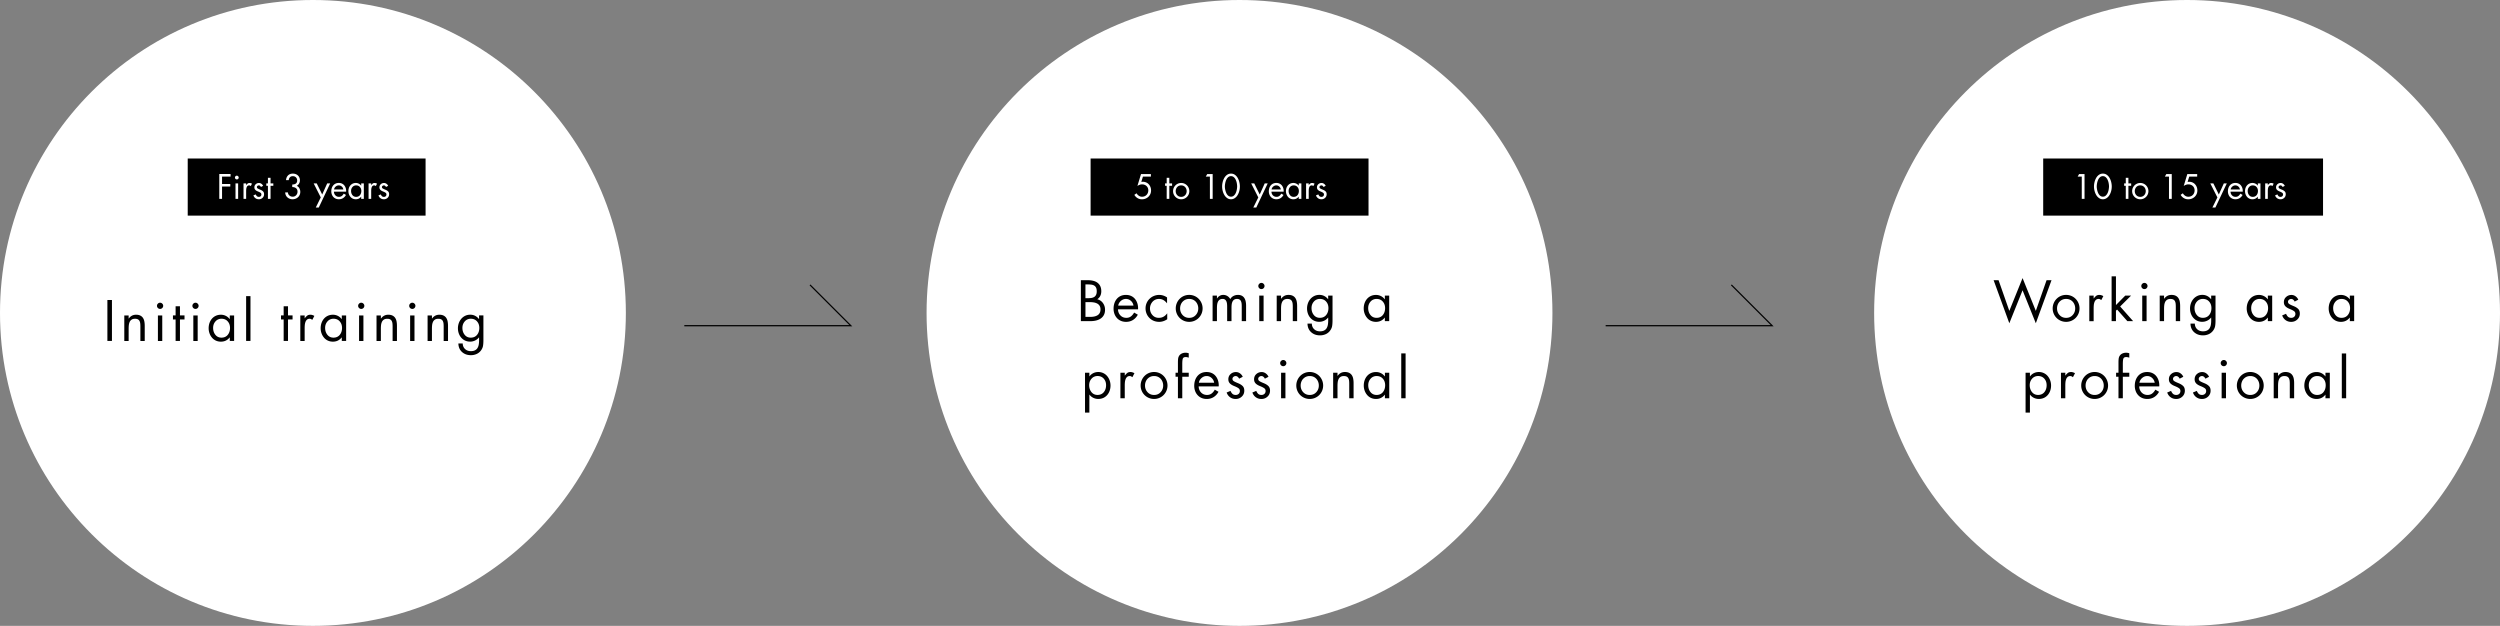 <svg xmlns="http://www.w3.org/2000/svg" viewBox="0 0 1426.6 357.15"><rect x="0" y="0" width="1426.6" height="357.15" fill="#808080" stroke="none"/><circle cx="178.57" cy="178.57" r="178.57" fill="#fff"/><path d="M107.12 90.45h135.73v32.59H107.12z"/><circle cx="707.31" cy="178.57" r="178.57" fill="#fff"/><circle cx="1248.03" cy="178.57" r="178.57" fill="#fff"/><path d="M390.5 185.86h95.01l-23.29-23.29m454.03 23.29h95.01l-23.29-23.29" fill="none" stroke="#000" stroke-width=".69"/><path d="M126.71 100.78v4.21h4.71v1.46h-4.71v7.02h-1.58V99.31h6.44v1.46h-4.86zm9.18-.21a1.051 1.051 0 010 1.51c-.21.21-.46.31-.75.31s-.54-.1-.75-.31-.32-.46-.32-.76.11-.54.32-.75.46-.32.75-.32.54.11.75.32zm0 12.9h-1.5v-8.83h1.5v8.83zm4.57-7.86h.04c.31-.41.6-.72.87-.91.27-.19.63-.29 1.08-.29.41 0 .86.14 1.35.41l-.71 1.37s-.08-.05-.11-.08c-.15-.11-.28-.19-.39-.24a.935.935 0 00-.39-.08c-.39 0-.7.11-.94.32-.24.21-.41.49-.53.83-.11.34-.19.68-.22 1.01-.03.34-.05.71-.05 1.11v4.41h-1.5v-8.83h1.5v.96zm8.43 1.08c-.11-.25-.28-.46-.49-.64s-.45-.26-.71-.26-.53.09-.75.28a.86.86 0 00-.34.69c0 .31.13.56.4.75.27.19.7.4 1.29.64l.36.15c.63.26 1.12.58 1.49.96.37.38.55.9.55 1.58 0 .83-.29 1.51-.87 2.06-.58.54-1.29.82-2.11.82-.74 0-1.38-.2-1.93-.6-.55-.4-.95-.94-1.18-1.63l1.33-.56c.21.48.45.83.71 1.06.26.23.63.35 1.09.35.41 0 .75-.12 1.02-.38s.4-.58.4-.98-.14-.71-.42-.93-.72-.45-1.31-.7c-.38-.15-.68-.28-.9-.4a3.86 3.86 0 01-.66-.45c-.21-.18-.38-.4-.51-.66s-.19-.57-.19-.93c0-.73.26-1.32.77-1.79s1.13-.7 1.86-.7c.5 0 .97.15 1.4.46.43.31.75.7.95 1.17l-1.26.66zm5.5 6.78h-1.5v-7.44h-.92v-1.39h.92v-3.17h1.5v3.17h1.58v1.39h-1.58v7.44zm12.38-8.17c.41-.01.78-.06 1.11-.14s.62-.21.87-.38c.26-.17.46-.4.6-.69.14-.29.22-.65.22-1.08 0-.75-.23-1.35-.69-1.8-.46-.45-1.05-.68-1.79-.68-.69 0-1.23.21-1.63.62-.4.41-.63.96-.69 1.65h-1.56c.11-1.15.51-2.06 1.19-2.73.68-.67 1.59-1 2.73-1 .56 0 1.09.09 1.58.27s.92.44 1.29.79.65.75.85 1.23c.2.48.3 1 .3 1.58 0 .64-.16 1.24-.49 1.81-.33.57-.77 1-1.33 1.29.66.3 1.17.76 1.51 1.39.34.63.52 1.32.52 2.08 0 .6-.11 1.16-.34 1.68-.23.52-.54.97-.95 1.34s-.88.67-1.41.87c-.53.21-1.1.31-1.7.31-.56 0-1.1-.09-1.61-.28-.51-.19-.95-.45-1.34-.8-.39-.34-.69-.76-.91-1.25-.22-.49-.33-1.02-.35-1.6h1.54c.04.71.32 1.3.85 1.77.53.46 1.15.69 1.88.69.79 0 1.45-.28 1.97-.83s.79-1.22.79-2.01c0-.85-.27-1.51-.81-1.96-.54-.46-1.27-.69-2.2-.69v-1.46zm12.22-.65h1.75l3.12 6.33 2.85-6.33h1.71l-6.52 13.78h-1.71l2.85-5.78-4.06-8zm11.57 4.73c.01.83.29 1.52.83 2.09.54.57 1.23.85 2.07.85.6 0 1.12-.16 1.56-.48.44-.32.81-.77 1.13-1.34l1.28.73c-.43.79-.99 1.4-1.68 1.83s-1.49.65-2.39.65c-.65 0-1.24-.12-1.77-.35a3.93 3.93 0 01-1.37-.97c-.38-.41-.67-.9-.87-1.46s-.3-1.15-.3-1.77.09-1.27.28-1.85c.19-.58.47-1.09.84-1.53.37-.44.82-.78 1.35-1.02s1.14-.37 1.81-.37 1.26.12 1.78.36.97.57 1.32 1c.36.43.63.93.82 1.48.19.56.28 1.15.28 1.77 0 .04 0 .09-.02.17v.19h-6.93zm5.35-1.28c-.1-.65-.39-1.2-.88-1.64s-1.06-.67-1.71-.67-1.24.23-1.76.68-.83 1-.93 1.63h5.28zm11.7 5.37h-1.5v-1.22h-.04c-.76.98-1.78 1.46-3.04 1.46-.63 0-1.2-.12-1.73-.37s-.97-.58-1.34-1.02c-.37-.44-.65-.94-.85-1.49s-.3-1.14-.3-1.76.1-1.24.29-1.8c.19-.56.48-1.06.85-1.49.37-.43.82-.77 1.34-1.01s1.11-.37 1.77-.37c.6 0 1.16.13 1.69.39s.97.63 1.33 1.11h.04v-1.26h1.5v8.83zm-5.57-7.43c-.36.17-.66.4-.91.7-.53.61-.79 1.35-.79 2.22 0 .93.26 1.72.78 2.38.52.66 1.22.99 2.11.99s1.65-.32 2.17-.97c.52-.64.78-1.44.78-2.38s-.27-1.67-.81-2.28c-.54-.61-1.26-.91-2.16-.91-.43 0-.82.08-1.17.25zm9.78-.43h.04c.31-.41.6-.72.87-.91.27-.19.63-.29 1.08-.29.41 0 .86.14 1.35.41l-.71 1.37s-.08-.05-.11-.08c-.15-.11-.28-.19-.39-.24a.935.935 0 00-.39-.08c-.39 0-.7.11-.94.32-.24.21-.41.49-.53.83-.11.34-.19.68-.22 1.01-.03.34-.05.71-.05 1.11v4.41h-1.5v-8.83h1.5v.96zm8.43 1.08c-.11-.25-.28-.46-.49-.64s-.45-.26-.71-.26-.53.09-.75.28a.86.86 0 00-.34.69c0 .31.13.56.4.75.27.19.7.4 1.29.64l.36.15c.63.26 1.12.58 1.49.96.37.38.55.9.55 1.58 0 .83-.29 1.51-.87 2.06-.58.54-1.29.82-2.11.82-.74 0-1.38-.2-1.93-.6-.55-.4-.95-.94-1.18-1.63l1.33-.56c.21.48.45.83.71 1.06.26.23.63.35 1.09.35.41 0 .75-.12 1.02-.38s.4-.58.4-.98-.14-.71-.42-.93-.72-.45-1.31-.7c-.38-.15-.68-.28-.9-.4a3.86 3.86 0 01-.66-.45c-.21-.18-.38-.4-.51-.66s-.19-.57-.19-.93c0-.73.26-1.32.77-1.79s1.13-.7 1.86-.7c.5 0 .97.15 1.4.46.43.31.75.7.95 1.17l-1.26.66z" fill="#fff"/><path d="M622.34 90.45h158.59v32.59H622.34z"/><path d="M652.2 100.78l-.92 3.02.84-.08c.69 0 1.32.13 1.91.38.58.25 1.08.6 1.5 1.06s.74.99.97 1.59c.23.6.34 1.24.34 1.92 0 .73-.13 1.4-.39 2.01-.26.61-.64 1.15-1.12 1.61s-1.04.81-1.67 1.06c-.63.25-1.31.38-2.02.38-.93 0-1.76-.22-2.51-.67-.75-.44-1.36-1.07-1.83-1.87l1.26-.9c.34.59.78 1.06 1.33 1.43s1.15.54 1.8.54c.51 0 .99-.09 1.43-.27.44-.18.82-.44 1.14-.77.32-.33.57-.72.74-1.16s.26-.92.26-1.42-.09-.95-.26-1.37c-.18-.43-.43-.79-.75-1.1-.33-.31-.7-.54-1.14-.71-.43-.17-.89-.25-1.38-.25s-.92.08-1.36.23c-.44.16-.89.38-1.32.67l2.05-6.78h5.63v1.46h-4.53zm15.06 12.69h-1.5v-7.44h-.92v-1.39h.92v-3.17h1.5v3.17h1.58v1.39h-1.58v7.44zm4.98-.11c-.56-.24-1.06-.57-1.48-1-.43-.43-.76-.92-1-1.48s-.36-1.16-.36-1.8.12-1.24.36-1.81c.24-.57.57-1.07 1-1.5.43-.43.92-.77 1.48-1 .56-.24 1.16-.36 1.8-.36s1.24.12 1.8.36 1.06.57 1.48 1c.43.43.76.93 1 1.5s.36 1.17.36 1.81-.12 1.24-.36 1.8-.57 1.06-1 1.48c-.43.43-.92.76-1.48 1s-1.16.36-1.8.36-1.24-.12-1.8-.36zm-.47-6.61c-.28.3-.49.65-.64 1.05-.15.4-.23.82-.23 1.26 0 .91.29 1.69.88 2.32s1.34.95 2.25.95 1.67-.32 2.25-.95.88-1.41.88-2.32c0-.44-.08-.86-.23-1.26-.15-.4-.36-.75-.64-1.05-.6-.64-1.36-.96-2.27-.96s-1.67.32-2.27.96zm16.3-5.97l.83-1.46h3.1v14.16h-1.58v-12.7h-2.35zm16.63-1.02c.65.46 1.18 1.07 1.6 1.81.42.75.73 1.54.93 2.39.2.85.3 1.67.3 2.44 0 .89-.11 1.77-.34 2.63-.23.86-.56 1.65-1 2.36-.44.71-.98 1.27-1.62 1.69-.63.42-1.34.63-2.11.63s-1.48-.21-2.11-.63a5.44 5.44 0 01-1.61-1.69c-.44-.71-.77-1.49-1-2.36-.23-.86-.35-1.74-.35-2.63 0-.78.1-1.59.3-2.44.2-.85.51-1.65.93-2.39.42-.74.95-1.35 1.6-1.81.64-.46 1.39-.69 2.24-.69s1.6.23 2.24.69zm-3.85 1.35c-.46.39-.82.89-1.09 1.5-.27.61-.47 1.26-.6 1.94-.13.68-.2 1.32-.2 1.92.01.56.08 1.17.22 1.82.13.65.33 1.28.6 1.88.27.6.63 1.1 1.08 1.48s.98.58 1.6.58 1.15-.19 1.6-.58c.45-.39.81-.88 1.09-1.48s.48-1.23.6-1.88c.12-.65.19-1.26.21-1.82 0-.6-.06-1.24-.19-1.92-.12-.68-.33-1.32-.61-1.94a4.31 4.31 0 00-1.1-1.51c-.45-.39-.98-.58-1.6-.58s-1.15.19-1.61.58zm13.13 3.54h1.75l3.12 6.33 2.85-6.33h1.71l-6.52 13.78h-1.71l2.85-5.78-4.06-8zm11.57 4.73c.01.83.29 1.52.83 2.09.54.57 1.23.85 2.07.85.6 0 1.12-.16 1.56-.48.44-.32.81-.77 1.13-1.34l1.28.73c-.43.79-.99 1.4-1.68 1.83s-1.49.65-2.39.65c-.65 0-1.24-.12-1.77-.35a3.93 3.93 0 01-1.37-.97c-.38-.41-.67-.9-.87-1.46s-.3-1.15-.3-1.77.09-1.27.28-1.85c.19-.58.47-1.09.84-1.53.37-.44.82-.78 1.35-1.02s1.14-.37 1.81-.37 1.26.12 1.78.36.97.57 1.32 1c.36.43.63.93.82 1.48.19.56.28 1.15.28 1.77 0 .04 0 .09-.02.17v.19h-6.93zm5.35-1.28c-.1-.65-.39-1.2-.88-1.64s-1.06-.67-1.71-.67-1.24.23-1.76.68-.83 1-.93 1.63h5.28zm11.71 5.37h-1.5v-1.22h-.04c-.76.98-1.78 1.46-3.04 1.46-.63 0-1.2-.12-1.73-.37s-.97-.58-1.34-1.02c-.37-.44-.65-.94-.85-1.49s-.3-1.14-.3-1.76.1-1.24.29-1.8c.19-.56.48-1.06.85-1.49.37-.43.82-.77 1.34-1.01s1.11-.37 1.77-.37c.6 0 1.16.13 1.69.39s.97.63 1.33 1.11h.04v-1.26h1.5v8.83zm-5.57-7.43c-.36.17-.66.4-.91.7-.53.61-.79 1.35-.79 2.22 0 .93.26 1.72.78 2.38.52.66 1.22.99 2.11.99s1.65-.32 2.17-.97c.52-.64.78-1.44.78-2.38s-.27-1.67-.81-2.28c-.54-.61-1.26-.91-2.16-.91-.43 0-.82.08-1.17.25zm9.77-.43h.04c.31-.41.6-.72.87-.91.27-.19.63-.29 1.08-.29.41 0 .86.14 1.35.41l-.71 1.37s-.08-.05-.11-.08c-.15-.11-.28-.19-.39-.24a.935.935 0 00-.39-.08c-.39 0-.7.11-.94.32-.24.21-.41.49-.53.83-.11.34-.19.68-.22 1.01-.03.34-.05.71-.05 1.11v4.41h-1.5v-8.83h1.5v.96zm8.43 1.08c-.11-.25-.28-.46-.49-.64s-.45-.26-.71-.26-.53.09-.75.28a.86.86 0 00-.34.69c0 .31.13.56.4.75.27.19.7.4 1.29.64l.36.15c.63.26 1.12.58 1.49.96.37.38.55.9.55 1.58 0 .83-.29 1.51-.87 2.06-.58.54-1.29.82-2.11.82-.74 0-1.38-.2-1.93-.6-.55-.4-.95-.94-1.18-1.63l1.33-.56c.21.48.45.83.71 1.06.26.23.63.35 1.09.35.41 0 .75-.12 1.02-.38s.4-.58.4-.98-.14-.71-.42-.93-.72-.45-1.31-.7c-.38-.15-.68-.28-.9-.4a3.86 3.86 0 01-.66-.45c-.21-.18-.38-.4-.51-.66s-.19-.57-.19-.93c0-.73.26-1.32.77-1.79s1.13-.7 1.86-.7c.5 0 .97.15 1.4.46.43.31.75.7.95 1.17l-1.26.66z" fill="#fff"/><path d="M1165.93 90.45h159.69v32.59h-159.69z"/><path d="M1185.59 100.78l.83-1.46h3.1v14.16h-1.58v-12.7h-2.35zm16.63-1.02c.65.46 1.18 1.07 1.6 1.81.42.75.73 1.54.93 2.39.2.85.3 1.67.3 2.44 0 .89-.11 1.77-.34 2.63-.23.86-.56 1.65-1 2.36-.44.71-.98 1.27-1.62 1.69-.63.42-1.34.63-2.11.63s-1.48-.21-2.11-.63a5.44 5.44 0 01-1.61-1.69c-.44-.71-.77-1.49-1-2.36-.23-.86-.35-1.74-.35-2.63 0-.78.1-1.59.3-2.44.2-.85.51-1.65.93-2.39.42-.74.95-1.35 1.6-1.81.64-.46 1.39-.69 2.24-.69s1.6.23 2.24.69zm-3.85 1.35c-.46.39-.82.89-1.09 1.5-.27.61-.47 1.26-.6 1.94-.13.68-.2 1.32-.2 1.92.01.56.08 1.17.22 1.82.13.65.33 1.28.6 1.88.27.6.63 1.1 1.08 1.48s.98.58 1.6.58 1.15-.19 1.6-.58c.45-.39.81-.88 1.09-1.48s.48-1.23.6-1.88c.12-.65.19-1.26.21-1.82 0-.6-.06-1.24-.19-1.92-.12-.68-.33-1.32-.61-1.94a4.31 4.31 0 00-1.1-1.51c-.45-.39-.98-.58-1.6-.58s-1.15.19-1.61.58zm16.18 12.36h-1.5v-7.44h-.92v-1.39h.92v-3.17h1.5v3.17h1.58v1.39h-1.58v7.44zm4.98-.11c-.56-.24-1.06-.57-1.48-1-.43-.43-.76-.92-1-1.48s-.36-1.16-.36-1.8.12-1.24.36-1.81c.24-.57.57-1.07 1-1.5.43-.43.92-.77 1.48-1 .56-.24 1.16-.36 1.8-.36s1.24.12 1.8.36 1.06.57 1.48 1c.43.43.76.93 1 1.5s.36 1.17.36 1.81-.12 1.24-.36 1.8-.57 1.06-1 1.48c-.43.43-.92.76-1.48 1s-1.16.36-1.8.36-1.24-.12-1.8-.36zm-.47-6.61c-.28.3-.49.65-.64 1.05-.15.4-.23.82-.23 1.26 0 .91.29 1.69.88 2.32s1.34.95 2.25.95 1.67-.32 2.25-.95.88-1.41.88-2.32c0-.44-.08-.86-.23-1.26-.15-.4-.36-.75-.64-1.05-.6-.64-1.36-.96-2.27-.96s-1.67.32-2.27.96zm16.3-5.97l.83-1.46h3.1v14.16h-1.58v-12.7h-2.35zm13.9 0l-.92 3.02.84-.08c.69 0 1.32.13 1.91.38.58.25 1.08.6 1.5 1.06s.74.99.97 1.59c.23.6.34 1.24.34 1.92 0 .73-.13 1.4-.39 2.01-.26.61-.64 1.15-1.12 1.61s-1.04.81-1.67 1.06c-.63.25-1.31.38-2.02.38-.93 0-1.76-.22-2.51-.67-.75-.44-1.36-1.07-1.83-1.87l1.26-.9c.34.59.78 1.06 1.33 1.43s1.15.54 1.8.54c.51 0 .99-.09 1.43-.27.44-.18.82-.44 1.14-.77.32-.33.57-.72.74-1.16s.26-.92.26-1.42-.09-.95-.26-1.37c-.18-.43-.43-.79-.75-1.1-.33-.31-.7-.54-1.14-.71-.43-.17-.89-.25-1.38-.25s-.92.08-1.36.23c-.44.16-.89.38-1.32.67l2.05-6.78h5.63v1.46h-4.53zm12.02 3.87h1.75l3.12 6.33 2.85-6.33h1.71l-6.52 13.78h-1.71l2.85-5.78-4.06-8zm11.56 4.73c.01.83.29 1.52.83 2.09.54.57 1.23.85 2.07.85.6 0 1.12-.16 1.56-.48.44-.32.81-.77 1.13-1.34l1.28.73c-.43.79-.99 1.4-1.68 1.83s-1.49.65-2.39.65c-.65 0-1.24-.12-1.77-.35a3.93 3.93 0 01-1.37-.97c-.38-.41-.67-.9-.87-1.46s-.3-1.15-.3-1.77.09-1.27.28-1.85c.19-.58.47-1.09.84-1.53.37-.44.82-.78 1.35-1.02s1.14-.37 1.81-.37 1.26.12 1.78.36.97.57 1.32 1c.36.43.63.93.82 1.48.19.56.28 1.15.28 1.77 0 .04 0 .09-.02.17v.19h-6.93zm5.35-1.28c-.1-.65-.39-1.2-.88-1.64s-1.06-.67-1.71-.67-1.24.23-1.76.68-.83 1-.93 1.63h5.28zm11.71 5.37h-1.5v-1.22h-.04c-.76.98-1.78 1.46-3.04 1.46-.63 0-1.2-.12-1.73-.37s-.97-.58-1.34-1.02c-.37-.44-.65-.94-.85-1.49s-.3-1.14-.3-1.76.1-1.24.29-1.8c.19-.56.48-1.06.85-1.49.37-.43.82-.77 1.34-1.01s1.11-.37 1.77-.37c.6 0 1.16.13 1.69.39s.97.63 1.33 1.11h.04v-1.26h1.5v8.83zm-5.57-7.43c-.36.17-.66.4-.91.7-.53.61-.79 1.35-.79 2.22 0 .93.26 1.72.78 2.38.52.66 1.22.99 2.11.99s1.65-.32 2.17-.97c.52-.64.78-1.44.78-2.38s-.27-1.67-.81-2.28c-.54-.61-1.26-.91-2.16-.91-.43 0-.82.08-1.17.25zm9.77-.43h.04c.31-.41.6-.72.87-.91.27-.19.63-.29 1.08-.29.41 0 .86.14 1.35.41l-.71 1.37s-.08-.05-.11-.08c-.15-.11-.28-.19-.39-.24a.935.935 0 00-.39-.08c-.39 0-.7.11-.94.32-.24.21-.41.49-.53.83-.11.34-.19.68-.22 1.01-.03.34-.05.71-.05 1.11v4.41h-1.5v-8.83h1.5v.96zm8.44 1.08c-.11-.25-.28-.46-.49-.64s-.45-.26-.71-.26-.53.09-.75.28a.86.86 0 00-.34.69c0 .31.13.56.4.75.27.19.7.4 1.29.64l.36.15c.63.26 1.12.58 1.49.96.37.38.55.9.55 1.58 0 .83-.29 1.51-.87 2.06-.58.54-1.29.82-2.11.82-.74 0-1.38-.2-1.93-.6-.55-.4-.95-.94-1.18-1.63l1.33-.56c.21.48.45.83.71 1.06.26.23.63.35 1.09.35.41 0 .75-.12 1.02-.38s.4-.58.4-.98-.14-.71-.42-.93-.72-.45-1.31-.7c-.38-.15-.68-.28-.9-.4a3.86 3.86 0 01-.66-.45c-.21-.18-.38-.4-.51-.66s-.19-.57-.19-.93c0-.73.26-1.32.77-1.79s1.13-.7 1.86-.7c.5 0 .97.15 1.4.46.43.31.75.7.95 1.17l-1.26.66z" fill="#fff"/><path d="M63.88 194.56h-2.6v-23.37h2.6v23.37zm9.55-12.8h.06c1.05-1.45 2.44-2.17 4.15-2.17.97 0 1.78.17 2.43.5.65.33 1.16.78 1.53 1.35s.63 1.23.77 1.98.22 1.59.22 2.5v8.65h-2.48v-8.21c0-.7-.03-1.3-.09-1.8s-.19-.95-.39-1.36c-.2-.41-.51-.73-.93-.96-.42-.23-.98-.34-1.66-.34-.81 0-1.46.17-1.95.51-.5.34-.86.78-1.1 1.32-.24.54-.39 1.12-.47 1.75-.07.63-.11 1.36-.11 2.19v6.91h-2.48v-14.57h2.48v1.77zm19.16-8.49c.35.35.53.76.53 1.24s-.18.91-.53 1.26c-.35.34-.76.51-1.24.51s-.89-.17-1.24-.51c-.35-.34-.53-.76-.53-1.26s.18-.89.53-1.24c.35-.35.76-.53 1.24-.53s.89.18 1.24.53zm0 21.3h-2.48V180h2.48v14.57zm10.1-.01h-2.48v-12.28h-1.52v-2.29h1.52v-5.24h2.48v5.24h2.6v2.29h-2.6v12.28zm10.11-21.29c.35.35.53.76.53 1.24s-.18.91-.53 1.26c-.35.34-.76.51-1.24.51s-.89-.17-1.24-.51c-.35-.34-.53-.76-.53-1.26s.18-.89.53-1.24c.35-.35.76-.53 1.24-.53s.89.18 1.24.53zm0 21.3h-2.48V180h2.48v14.57zm20.8-.01h-2.48v-2.02h-.06c-1.26 1.61-2.93 2.42-5.02 2.42-1.03 0-1.98-.2-2.85-.6-.87-.4-1.61-.97-2.22-1.69a7.89 7.89 0 01-1.41-2.46c-.33-.92-.5-1.89-.5-2.9s.16-2.05.48-2.98c.32-.93.79-1.75 1.4-2.46.61-.71 1.35-1.27 2.22-1.67.87-.4 1.84-.6 2.91-.6a6.217 6.217 0 014.99 2.48h.06V180h2.48v14.57zm-9.19-12.26c-.59.28-1.09.67-1.5 1.16-.87 1.01-1.3 2.23-1.3 3.66 0 1.53.43 2.84 1.29 3.92s2.02 1.63 3.49 1.63 2.72-.53 3.58-1.6c.86-1.06 1.29-2.37 1.29-3.92s-.44-2.76-1.33-3.77-2.08-1.5-3.56-1.5c-.7 0-1.35.14-1.94.42zm18.52 12.26h-2.48v-25.58h2.48v25.58zm21.42 0h-2.48v-12.28h-1.52v-2.29h1.52v-5.24h2.48v5.24h2.6v2.29h-2.6v12.28zm9.52-12.99h.06c.52-.68 1-1.18 1.44-1.5.44-.32 1.04-.48 1.78-.48.68 0 1.43.23 2.23.68l-1.18 2.26c-.06-.04-.12-.08-.19-.12-.25-.19-.47-.32-.65-.4-.19-.08-.4-.12-.65-.12-.64 0-1.16.18-1.55.53-.39.35-.68.81-.87 1.36s-.31 1.12-.36 1.67c-.05.56-.08 1.17-.08 1.83v7.29h-2.48V180h2.48v1.58zm23.65 12.99h-2.48v-2.02h-.06c-1.26 1.61-2.93 2.42-5.02 2.42-1.03 0-1.98-.2-2.85-.6-.87-.4-1.61-.97-2.22-1.69a7.89 7.89 0 01-1.41-2.46c-.33-.92-.5-1.89-.5-2.9s.16-2.05.48-2.98c.32-.93.79-1.75 1.4-2.46.61-.71 1.35-1.27 2.22-1.67.87-.4 1.84-.6 2.91-.6a6.217 6.217 0 014.99 2.48h.06V180h2.48v14.57zm-9.19-12.26c-.59.28-1.09.67-1.5 1.16-.87 1.01-1.3 2.23-1.3 3.66 0 1.53.43 2.84 1.29 3.92s2.02 1.63 3.49 1.63 2.72-.53 3.58-1.6c.86-1.06 1.29-2.37 1.29-3.92s-.44-2.76-1.33-3.77-2.08-1.5-3.56-1.5c-.7 0-1.35.14-1.94.42zm19.05-9.03c.35.35.53.76.53 1.24s-.18.91-.53 1.26c-.35.34-.76.51-1.24.51s-.89-.17-1.24-.51c-.35-.34-.53-.76-.53-1.26s.18-.89.53-1.24c.35-.35.76-.53 1.24-.53s.89.18 1.24.53zm0 21.3h-2.48V180h2.48v14.57zm9.98-12.81h.06c1.05-1.45 2.44-2.17 4.15-2.17.97 0 1.78.17 2.43.5.65.33 1.16.78 1.53 1.35s.63 1.23.77 1.98.22 1.59.22 2.5v8.65h-2.48v-8.21c0-.7-.03-1.3-.09-1.8s-.19-.95-.39-1.36c-.2-.41-.51-.73-.93-.96-.42-.23-.98-.34-1.66-.34-.81 0-1.46.17-1.95.51-.5.34-.86.78-1.1 1.32-.24.54-.39 1.12-.47 1.75-.07.63-.11 1.36-.11 2.19v6.91h-2.48v-14.57h2.48v1.77zm19.16-8.49c.35.35.53.76.53 1.24s-.18.91-.53 1.26c-.35.34-.76.51-1.24.51s-.89-.17-1.24-.51c-.35-.34-.53-.76-.53-1.26s.18-.89.53-1.24c.35-.35.76-.53 1.24-.53s.89.18 1.24.53zm0 21.3h-2.48V180h2.48v14.57zm9.98-12.81h.06c1.05-1.45 2.44-2.17 4.15-2.17.97 0 1.78.17 2.43.5.65.33 1.16.78 1.53 1.35s.63 1.23.77 1.98.22 1.59.22 2.5v8.65h-2.48v-8.21c0-.7-.03-1.3-.09-1.8s-.19-.95-.39-1.36c-.2-.41-.51-.73-.93-.96-.42-.23-.98-.34-1.66-.34-.81 0-1.46.17-1.95.51-.5.34-.86.78-1.1 1.32-.24.54-.39 1.12-.47 1.75-.07.63-.11 1.36-.11 2.19v6.91H244v-14.57h2.48v1.77zm29.36 12.09c0 1.51-.08 2.71-.25 3.61-.17.9-.58 1.78-1.24 2.65a6.24 6.24 0 01-2.48 1.92c-.99.43-2.05.65-3.16.65-2.07 0-3.77-.61-5.1-1.83-1.33-1.22-2.02-2.84-2.06-4.87h2.48c.02 1.32.46 2.39 1.33 3.19.87.81 1.97 1.21 3.32 1.21.93 0 1.71-.16 2.33-.47.62-.31 1.1-.74 1.44-1.3s.58-1.2.71-1.92.2-1.53.2-2.42v-1.74h-.06a6.27 6.27 0 01-2.22 1.77c-.9.43-1.84.65-2.84.65s-1.98-.2-2.84-.6c-.86-.4-1.6-.96-2.22-1.67s-1.09-1.53-1.41-2.45c-.32-.92-.48-1.89-.48-2.9s.17-2.01.5-2.94c.33-.93.81-1.76 1.43-2.48a6.82 6.82 0 012.23-1.71c.87-.41 1.83-.62 2.88-.62s1.94.22 2.79.65c.85.43 1.57 1.04 2.17 1.83h.06v-2.08h2.48v13.86zm-9.19-11.55c-.59.28-1.09.67-1.5 1.16-.87 1.01-1.3 2.23-1.3 3.66 0 1.53.43 2.84 1.29 3.92.86 1.08 2.02 1.63 3.49 1.63s2.72-.53 3.58-1.6c.86-1.06 1.29-2.37 1.29-3.92s-.44-2.76-1.33-3.77c-.89-1-2.08-1.5-3.56-1.5-.7 0-1.35.14-1.94.42zm350.13-22.42h3.84c1.12 0 2.14.11 3.08.33.94.22 1.76.57 2.46 1.07.7.5 1.26 1.15 1.66 1.97.4.82.6 1.8.6 2.96 0 .97-.19 1.84-.57 2.62-.38.78-.96 1.42-1.72 1.94 1.36.33 2.44 1.05 3.24 2.17.8 1.12 1.19 2.39 1.19 3.81 0 1.14-.21 2.12-.64 2.94-.42.83-1.02 1.5-1.78 2.03-.76.53-1.65.91-2.65 1.16-1 .25-2.1.37-3.3.37h-5.42v-23.37zm2.6 10.29h.99c.87 0 1.61-.04 2.23-.12.62-.08 1.17-.26 1.66-.53s.87-.67 1.15-1.21c.28-.54.42-1.24.42-2.11s-.13-1.53-.39-2.06-.62-.92-1.08-1.19c-.46-.27-1.01-.44-1.63-.53-.62-.08-1.4-.12-2.33-.12h-1.02v7.87zm0 10.66h2.6c.81 0 1.55-.06 2.25-.19.69-.12 1.32-.34 1.89-.65.57-.31 1.02-.75 1.35-1.32s.5-1.28.5-2.12-.19-1.58-.56-2.14c-.37-.56-.86-.98-1.46-1.27-.6-.29-1.26-.49-1.98-.59-.72-.1-1.5-.16-2.32-.16h-2.26v8.43zm18.58-4.33c.02 1.36.48 2.52 1.36 3.46.89.94 2.03 1.41 3.41 1.41.99 0 1.85-.26 2.57-.79.72-.53 1.34-1.27 1.86-2.22l2.11 1.21c-.7 1.3-1.63 2.31-2.77 3.02-1.15.71-2.46 1.07-3.95 1.07-1.07 0-2.05-.19-2.93-.57s-1.63-.91-2.26-1.6a6.929 6.929 0 01-1.44-2.4c-.33-.92-.5-1.9-.5-2.93s.15-2.09.46-3.05.77-1.8 1.38-2.53a6.32 6.32 0 012.23-1.69c.88-.4 1.88-.6 2.99-.6s2.08.2 2.94.59c.87.39 1.6.95 2.19 1.66s1.04 1.53 1.35 2.45c.31.92.46 1.9.46 2.93 0 .06-.01.16-.03.28v.31h-11.44zm8.83-2.11c-.17-1.07-.65-1.98-1.46-2.71-.81-.73-1.75-1.1-2.82-1.1s-2.04.37-2.9 1.12c-.86.74-1.37 1.64-1.53 2.7h8.71zm19.16-1.36h-.06c-.62-.79-1.3-1.39-2.03-1.81-.73-.42-1.57-.64-2.5-.64-.74 0-1.43.14-2.06.42-.63.28-1.17.67-1.63 1.18a5.83 5.83 0 00-1.07 1.74c-.26.65-.39 1.34-.39 2.06 0 1.49.46 2.76 1.4 3.81.93 1.05 2.14 1.58 3.63 1.58 1.01 0 1.9-.21 2.67-.64.76-.42 1.46-1.05 2.08-1.88h.06v3.32c-1.47.99-3.01 1.49-4.62 1.49-1.07 0-2.09-.19-3.04-.57s-1.78-.92-2.48-1.63-1.25-1.52-1.64-2.46c-.39-.94-.59-1.95-.59-3.02a7.56 7.56 0 012.27-5.46c.71-.7 1.54-1.25 2.5-1.64s1.95-.59 3.01-.59c.79 0 1.57.12 2.34.37s1.49.61 2.15 1.08v3.29zm9.64 10.04a7.587 7.587 0 01-4.09-4.09c-.39-.93-.59-1.92-.59-2.98s.2-2.05.59-2.99c.39-.94.94-1.77 1.64-2.48s1.52-1.27 2.45-1.66c.93-.39 1.92-.59 2.98-.59s2.05.2 2.98.59 1.75.95 2.45 1.66c.7.71 1.25 1.54 1.64 2.48.39.94.59 1.94.59 2.99a7.654 7.654 0 01-2.23 5.43c-.7.7-1.52 1.25-2.45 1.64-.93.39-1.92.59-2.98.59s-2.05-.2-2.98-.59zm-.77-10.91c-.45.5-.81 1.08-1.05 1.74-.25.66-.37 1.35-.37 2.08 0 1.51.49 2.79 1.46 3.83s2.21 1.57 3.72 1.57 2.75-.52 3.72-1.57c.97-1.04 1.46-2.32 1.46-3.83 0-.72-.12-1.42-.37-2.08-.25-.66-.6-1.24-1.05-1.74-.99-1.05-2.24-1.58-3.75-1.58s-2.76.53-3.75 1.58zm19.62-1.89h.06c.39-.62.89-1.11 1.5-1.46.61-.35 1.28-.53 2-.53.87 0 1.66.22 2.37.65.71.43 1.27 1.02 1.66 1.77.41-.79 1.02-1.38 1.81-1.8.8-.41 1.65-.62 2.56-.62s1.64.17 2.25.5c.61.33 1.09.78 1.44 1.35.35.57.6 1.21.74 1.94.14.72.22 1.5.22 2.32v8.87h-2.48v-8.46c0-.62-.03-1.15-.08-1.6-.05-.44-.16-.87-.33-1.27s-.43-.73-.81-.98c-.37-.25-.86-.37-1.46-.37-.68 0-1.24.15-1.66.43-.42.29-.74.68-.96 1.16-.22.49-.36 1-.43 1.55s-.11 1.15-.11 1.81v7.72h-2.48v-8.28c0-.56-.03-1.08-.08-1.57s-.17-.95-.34-1.38c-.18-.43-.44-.79-.81-1.05-.36-.27-.82-.4-1.38-.4-.68 0-1.25.16-1.69.47-.44.31-.77.72-.99 1.22-.22.51-.36 1.04-.43 1.61s-.11 1.18-.11 1.84v7.53h-2.48v-14.57h2.48v1.58zm26.6-8.31c.35.35.53.76.53 1.24s-.18.91-.53 1.26c-.35.34-.76.51-1.24.51s-.89-.17-1.24-.51c-.35-.34-.53-.76-.53-1.26s.18-.89.53-1.24c.35-.35.76-.53 1.24-.53s.89.18 1.24.53zm0 21.3h-2.48v-14.57h2.48v14.57zm9.98-12.81h.06c1.05-1.45 2.44-2.17 4.15-2.17.97 0 1.78.17 2.43.5.65.33 1.16.78 1.53 1.35s.63 1.23.77 1.98.22 1.59.22 2.5v8.65h-2.48v-8.21c0-.7-.03-1.3-.09-1.8s-.19-.95-.39-1.36c-.2-.41-.51-.73-.93-.96-.42-.23-.98-.34-1.66-.34-.81 0-1.46.17-1.95.51-.5.34-.86.78-1.1 1.32-.24.54-.39 1.12-.47 1.75-.07.63-.11 1.36-.11 2.19v6.91h-2.48V168.7h2.48v1.77zm29.36 12.09c0 1.51-.08 2.71-.25 3.61-.17.9-.58 1.78-1.24 2.65a6.24 6.24 0 01-2.48 1.92c-.99.43-2.05.65-3.16.65-2.07 0-3.77-.61-5.1-1.83-1.33-1.22-2.02-2.84-2.06-4.87h2.48c.02 1.32.46 2.39 1.33 3.19.87.81 1.97 1.21 3.32 1.21.93 0 1.71-.16 2.33-.47.62-.31 1.1-.74 1.44-1.3s.58-1.2.71-1.92.2-1.53.2-2.42v-1.74h-.06a6.27 6.27 0 01-2.22 1.77c-.9.43-1.84.65-2.84.65s-1.98-.2-2.84-.6c-.86-.4-1.6-.96-2.22-1.67s-1.09-1.53-1.41-2.45c-.32-.92-.48-1.89-.48-2.9s.17-2.01.5-2.94c.33-.93.81-1.76 1.43-2.48a6.82 6.82 0 012.23-1.71c.87-.41 1.83-.62 2.88-.62s1.94.22 2.79.65c.85.43 1.57 1.04 2.17 1.83h.06v-2.08h2.48v13.86zm-9.19-11.55c-.59.28-1.09.67-1.5 1.16-.87 1.01-1.3 2.23-1.3 3.66 0 1.53.43 2.84 1.29 3.92.86 1.08 2.02 1.63 3.49 1.63s2.72-.53 3.58-1.6c.86-1.06 1.29-2.37 1.29-3.92s-.44-2.76-1.33-3.77c-.89-1-2.08-1.5-3.56-1.5-.7 0-1.35.14-1.94.42zm41.52 12.27h-2.48v-2.02h-.06c-1.26 1.61-2.93 2.42-5.02 2.42-1.03 0-1.98-.2-2.85-.6-.87-.4-1.61-.97-2.22-1.69a7.89 7.89 0 01-1.41-2.46c-.33-.92-.5-1.89-.5-2.9s.16-2.05.48-2.98c.32-.93.79-1.75 1.4-2.46.61-.71 1.35-1.27 2.22-1.67.87-.4 1.84-.6 2.91-.6a6.217 6.217 0 014.99 2.48h.06v-2.08h2.48v14.57zM783.54 171c-.59.28-1.09.67-1.5 1.16-.87 1.01-1.3 2.23-1.3 3.66 0 1.53.43 2.84 1.29 3.92s2.02 1.63 3.49 1.63 2.72-.53 3.58-1.6c.86-1.06 1.29-2.37 1.29-3.92s-.44-2.76-1.33-3.77-2.08-1.5-3.56-1.5c-.7 0-1.35.14-1.94.42zm-161.9 43.76h.06c.6-.81 1.33-1.42 2.2-1.84.87-.42 1.81-.64 2.82-.64s1.98.21 2.85.62c.87.41 1.61.98 2.22 1.71.61.72 1.08 1.55 1.41 2.48s.5 1.9.5 2.91-.16 2.02-.48 2.94c-.32.93-.79 1.75-1.4 2.46-.61.71-1.35 1.27-2.22 1.66-.87.39-1.84.59-2.91.59-.99 0-1.93-.21-2.81-.64s-1.61-1.03-2.19-1.81h-.06v10.23h-2.48v-22.75h2.48v2.08zm2.68.23c-.59.28-1.09.67-1.5 1.16-.87 1.01-1.3 2.23-1.3 3.66 0 1.53.43 2.84 1.29 3.92.86 1.08 2.02 1.63 3.49 1.63s2.72-.53 3.58-1.6c.86-1.06 1.29-2.37 1.29-3.92s-.44-2.76-1.33-3.77c-.89-1-2.08-1.5-3.56-1.5-.7 0-1.35.14-1.94.42zm17.53-.72h.06c.52-.68 1-1.18 1.44-1.5.44-.32 1.04-.48 1.78-.48.68 0 1.43.23 2.23.68l-1.18 2.26c-.06-.04-.12-.08-.19-.12-.25-.19-.47-.32-.65-.4-.19-.08-.4-.12-.65-.12-.64 0-1.16.18-1.55.53-.39.35-.68.81-.87 1.36s-.31 1.12-.36 1.67c-.05.56-.08 1.17-.08 1.83v7.29h-2.48V212.7h2.48v1.58zm13.73 12.8a7.587 7.587 0 01-4.09-4.09c-.39-.93-.59-1.92-.59-2.98s.2-2.05.59-2.99c.39-.94.94-1.77 1.64-2.48s1.52-1.27 2.45-1.66c.93-.39 1.92-.59 2.98-.59s2.05.2 2.98.59 1.75.95 2.45 1.66c.7.71 1.25 1.54 1.64 2.48.39.94.59 1.94.59 2.99a7.654 7.654 0 01-2.23 5.43c-.7.7-1.52 1.25-2.45 1.64-.93.39-1.92.59-2.98.59s-2.05-.2-2.98-.59zm-.77-10.91c-.45.5-.81 1.08-1.05 1.74-.25.66-.37 1.35-.37 2.08 0 1.51.49 2.79 1.46 3.83s2.21 1.57 3.72 1.57 2.75-.52 3.72-1.57c.97-1.04 1.46-2.32 1.46-3.83 0-.72-.12-1.42-.37-2.08-.25-.66-.6-1.24-1.05-1.74-.99-1.05-2.24-1.58-3.75-1.58s-2.76.53-3.75 1.58zm19.84 11.1h-2.48v-12.28h-1.36v-2.29h1.36v-5.8c0-.87.04-1.6.11-2.19.07-.59.25-1.12.54-1.6.39-.62.92-1.08 1.58-1.38.66-.3 1.38-.45 2.17-.45.52 0 1.11.1 1.77.31v2.51c-.68-.23-1.24-.34-1.67-.34-.91 0-1.47.28-1.69.85-.22.57-.33 1.62-.33 3.15v4.93h3.69v2.29h-3.69v12.28zm9.36-6.76c.02 1.36.48 2.52 1.36 3.46.89.94 2.03 1.41 3.41 1.41.99 0 1.85-.26 2.57-.79.72-.53 1.34-1.27 1.86-2.22l2.11 1.21c-.7 1.3-1.63 2.31-2.77 3.02-1.15.71-2.46 1.07-3.95 1.07-1.07 0-2.05-.19-2.93-.57s-1.63-.91-2.26-1.6a6.929 6.929 0 01-1.44-2.4c-.33-.92-.5-1.9-.5-2.93s.15-2.09.46-3.05.77-1.8 1.38-2.53a6.32 6.32 0 012.23-1.69c.88-.4 1.88-.6 2.99-.6s2.08.2 2.94.59c.87.39 1.6.95 2.19 1.66s1.04 1.53 1.35 2.45c.31.92.46 1.9.46 2.93 0 .06-.01.16-.03.28v.31H684zm8.83-2.11c-.17-1.07-.65-1.98-1.46-2.71-.81-.73-1.75-1.1-2.82-1.1s-2.04.37-2.9 1.12c-.86.74-1.37 1.64-1.53 2.7h8.71zm14.24-2.32c-.19-.41-.46-.76-.81-1.05a1.79 1.79 0 00-1.18-.43c-.46 0-.87.16-1.24.47s-.56.69-.56 1.15c0 .52.22.93.67 1.24s1.15.66 2.12 1.05c.21.08.4.17.59.25 1.03.43 1.85.96 2.46 1.58.61.62.91 1.49.91 2.6 0 1.36-.48 2.5-1.44 3.39-.96.9-2.12 1.35-3.49 1.35-1.22 0-2.28-.33-3.19-.99-.91-.66-1.56-1.56-1.95-2.7l2.2-.93c.35.79.74 1.37 1.18 1.75s1.03.57 1.8.57c.68 0 1.24-.21 1.69-.62.44-.41.67-.95.67-1.61s-.23-1.17-.7-1.53c-.46-.36-1.18-.75-2.15-1.16-.62-.25-1.12-.47-1.49-.67s-.73-.44-1.08-.74c-.35-.3-.63-.66-.84-1.08-.21-.42-.31-.94-.31-1.53 0-1.2.42-2.19 1.27-2.96.85-.77 1.87-1.16 3.07-1.16.83 0 1.6.25 2.31.76s1.23 1.15 1.57 1.94l-2.08 1.08zm14.69 0c-.19-.41-.46-.76-.81-1.05a1.79 1.79 0 00-1.18-.43c-.46 0-.87.16-1.24.47s-.56.69-.56 1.15c0 .52.22.93.67 1.24s1.15.66 2.12 1.05c.21.08.4.17.59.25 1.03.43 1.85.96 2.46 1.58.61.62.91 1.49.91 2.6 0 1.36-.48 2.5-1.44 3.39-.96.9-2.12 1.35-3.49 1.35-1.22 0-2.28-.33-3.19-.99-.91-.66-1.56-1.56-1.95-2.7l2.2-.93c.35.79.74 1.37 1.18 1.75s1.03.57 1.8.57c.68 0 1.24-.21 1.69-.62.44-.41.67-.95.67-1.61s-.23-1.17-.7-1.53c-.46-.36-1.18-.75-2.15-1.16-.62-.25-1.12-.47-1.49-.67s-.73-.44-1.08-.74c-.35-.3-.63-.66-.84-1.08-.21-.42-.31-.94-.31-1.53 0-1.2.42-2.19 1.27-2.96.85-.77 1.87-1.16 3.07-1.16.83 0 1.6.25 2.31.76s1.23 1.15 1.57 1.94l-2.08 1.08zm11.75-10.11c.35.35.53.76.53 1.24s-.18.91-.53 1.26c-.35.34-.76.51-1.24.51s-.89-.17-1.24-.51c-.35-.34-.53-.76-.53-1.26s.18-.89.53-1.24c.35-.35.76-.53 1.24-.53s.89.18 1.24.53zm0 21.3h-2.48v-14.57h2.48v14.57zm10.88-.19a7.587 7.587 0 01-4.09-4.09c-.39-.93-.59-1.92-.59-2.98s.2-2.05.59-2.99c.39-.94.94-1.77 1.64-2.48s1.52-1.27 2.45-1.66c.93-.39 1.92-.59 2.98-.59s2.05.2 2.98.59 1.75.95 2.45 1.66c.7.71 1.25 1.54 1.64 2.48.39.94.59 1.94.59 2.99a7.654 7.654 0 01-2.23 5.43c-.7.7-1.52 1.25-2.45 1.64-.93.39-1.92.59-2.98.59s-2.05-.2-2.98-.59zm-.77-10.91c-.45.5-.81 1.08-1.05 1.74-.25.66-.37 1.35-.37 2.08 0 1.51.49 2.79 1.46 3.83s2.21 1.57 3.72 1.57 2.75-.52 3.72-1.57c.97-1.04 1.46-2.32 1.46-3.83 0-.72-.12-1.42-.37-2.08-.25-.66-.6-1.24-1.05-1.74-.99-1.05-2.24-1.58-3.75-1.58s-2.76.53-3.75 1.58zm19.62-1.71h.06c1.05-1.45 2.44-2.17 4.15-2.17.97 0 1.78.17 2.43.5.65.33 1.16.78 1.53 1.35s.63 1.23.77 1.98.22 1.59.22 2.5v8.65h-2.48v-8.21c0-.7-.03-1.3-.09-1.8s-.19-.95-.39-1.36c-.2-.41-.51-.73-.93-.96-.42-.23-.98-.34-1.66-.34-.81 0-1.46.17-1.95.51-.5.34-.86.78-1.1 1.32-.24.54-.39 1.12-.47 1.75-.07.63-.11 1.36-.11 2.19v6.91h-2.48V212.7h2.48v1.77zm29.51 12.81h-2.48v-2.02h-.06c-1.26 1.61-2.93 2.42-5.02 2.42-1.03 0-1.98-.2-2.85-.6-.87-.4-1.61-.97-2.22-1.69a7.89 7.89 0 01-1.41-2.46c-.33-.92-.5-1.89-.5-2.9s.16-2.05.48-2.98c.32-.93.79-1.75 1.4-2.46.61-.71 1.35-1.27 2.22-1.67.87-.4 1.84-.6 2.91-.6a6.217 6.217 0 014.99 2.48h.06v-2.08h2.48v14.57zM783.57 215c-.59.28-1.09.67-1.5 1.16-.87 1.01-1.3 2.23-1.3 3.66 0 1.53.43 2.84 1.29 3.92s2.02 1.63 3.49 1.63 2.72-.53 3.58-1.6c.86-1.06 1.29-2.37 1.29-3.92s-.44-2.76-1.33-3.77-2.08-1.5-3.56-1.5c-.7 0-1.35.14-1.94.42zm18.52 12.26h-2.48v-25.58h2.48v25.58zm344.51-49.86l7.56-18.72 7.56 18.72 6.14-17.52h2.82l-8.96 24.58-7.56-18.82-7.56 18.82-8.96-24.58h2.82l6.14 17.52zm29.42 5.67a7.587 7.587 0 01-4.09-4.09c-.39-.93-.59-1.92-.59-2.98s.2-2.05.59-2.99c.39-.94.94-1.77 1.64-2.48s1.52-1.27 2.45-1.66c.93-.39 1.92-.59 2.98-.59s2.05.2 2.98.59 1.75.95 2.45 1.66c.7.71 1.25 1.54 1.64 2.48.39.94.59 1.94.59 2.99a7.654 7.654 0 01-2.23 5.43c-.7.7-1.52 1.25-2.45 1.64-.93.39-1.92.59-2.98.59s-2.05-.2-2.98-.59zm-.77-10.91c-.45.5-.81 1.08-1.05 1.74-.25.66-.37 1.35-.37 2.08 0 1.51.49 2.79 1.46 3.83s2.21 1.57 3.72 1.57 2.75-.52 3.72-1.57c.97-1.04 1.46-2.32 1.46-3.83 0-.72-.12-1.42-.37-2.08-.25-.66-.6-1.24-1.05-1.74-.99-1.05-2.24-1.58-3.75-1.58s-2.76.53-3.75 1.58zm19.49-1.89h.06c.52-.68 1-1.18 1.44-1.5.44-.32 1.04-.48 1.78-.48.68 0 1.43.23 2.23.68l-1.18 2.26c-.06-.04-.12-.08-.19-.12-.25-.19-.47-.32-.65-.4-.19-.08-.4-.12-.65-.12-.64 0-1.16.18-1.55.53-.39.35-.68.81-.87 1.36s-.31 1.12-.36 1.67c-.05.56-.08 1.17-.08 1.83v7.29h-2.48V168.7h2.48v1.58zm12.71 3.81l5.3-5.39h3.32l-6.23 6.2 7.41 8.37h-3.29l-5.86-6.63-.65.65v5.98h-2.48v-25.58h2.48v16.4zm17.48-12.12c.35.35.53.76.53 1.24s-.18.91-.53 1.26c-.35.34-.76.51-1.24.51s-.89-.17-1.24-.51c-.35-.34-.53-.76-.53-1.26s.18-.89.53-1.24c.35-.35.76-.53 1.24-.53s.89.18 1.24.53zm0 21.3h-2.48v-14.57h2.48v14.57zm9.99-12.81h.06c1.05-1.45 2.44-2.17 4.15-2.17.97 0 1.78.17 2.43.5.65.33 1.16.78 1.53 1.35s.63 1.23.77 1.98.22 1.59.22 2.5v8.65h-2.48v-8.21c0-.7-.03-1.3-.09-1.8s-.19-.95-.39-1.36c-.2-.41-.51-.73-.93-.96-.42-.23-.98-.34-1.66-.34-.81 0-1.46.17-1.95.51-.5.34-.86.78-1.1 1.32-.24.54-.39 1.12-.47 1.75-.07.63-.11 1.36-.11 2.19v6.91h-2.48V168.7h2.48v1.77zm29.35 12.09c0 1.51-.08 2.71-.25 3.61-.17.9-.58 1.78-1.24 2.65a6.24 6.24 0 01-2.48 1.92c-.99.43-2.05.65-3.16.65-2.07 0-3.77-.61-5.1-1.83-1.33-1.22-2.02-2.84-2.06-4.87h2.48c.02 1.32.46 2.39 1.33 3.19.87.81 1.97 1.21 3.32 1.21.93 0 1.71-.16 2.33-.47.62-.31 1.1-.74 1.44-1.3s.58-1.2.71-1.92.2-1.53.2-2.42v-1.74h-.06a6.27 6.27 0 01-2.22 1.77c-.9.43-1.84.65-2.84.65s-1.98-.2-2.84-.6c-.86-.4-1.6-.96-2.22-1.67s-1.09-1.53-1.41-2.45c-.32-.92-.48-1.89-.48-2.9s.17-2.01.5-2.94c.33-.93.81-1.76 1.43-2.48a6.82 6.82 0 012.23-1.71c.87-.41 1.83-.62 2.88-.62s1.94.22 2.79.65c.85.43 1.57 1.04 2.17 1.83h.06v-2.08h2.48v13.86zm-9.19-11.55c-.59.28-1.09.67-1.5 1.16-.87 1.01-1.3 2.23-1.3 3.66 0 1.53.43 2.84 1.29 3.92.86 1.08 2.02 1.63 3.49 1.63s2.72-.53 3.58-1.6c.86-1.06 1.29-2.37 1.29-3.92s-.44-2.76-1.33-3.77c-.89-1-2.08-1.5-3.56-1.5-.7 0-1.35.14-1.94.42zm41.52 12.27h-2.48v-2.02h-.06c-1.26 1.61-2.93 2.42-5.02 2.42-1.03 0-1.98-.2-2.85-.6-.87-.4-1.61-.97-2.22-1.69a7.89 7.89 0 01-1.41-2.46c-.33-.92-.5-1.89-.5-2.9s.16-2.05.48-2.98c.32-.93.79-1.75 1.4-2.46.61-.71 1.35-1.27 2.22-1.67.87-.4 1.84-.6 2.91-.6a6.217 6.217 0 014.99 2.48h.06v-2.08h2.48v14.57zm-9.19-12.26c-.59.28-1.09.67-1.5 1.16-.87 1.01-1.3 2.23-1.3 3.66 0 1.53.43 2.84 1.29 3.92s2.02 1.63 3.49 1.63 2.72-.53 3.58-1.6c.86-1.06 1.29-2.37 1.29-3.92s-.44-2.76-1.33-3.77-2.08-1.5-3.56-1.5c-.7 0-1.35.14-1.94.42zm22 1.07c-.19-.41-.46-.76-.81-1.05a1.79 1.79 0 00-1.18-.43c-.46 0-.87.16-1.24.47s-.56.69-.56 1.15c0 .52.22.93.67 1.24s1.15.66 2.12 1.05c.21.08.4.17.59.25 1.03.43 1.85.96 2.46 1.58.61.62.91 1.49.91 2.6 0 1.36-.48 2.5-1.44 3.39-.96.9-2.12 1.35-3.49 1.35-1.22 0-2.28-.33-3.19-.99-.91-.66-1.56-1.56-1.95-2.7l2.2-.93c.35.79.74 1.37 1.18 1.75s1.03.57 1.8.57c.68 0 1.24-.21 1.69-.62.44-.41.67-.95.67-1.61s-.23-1.17-.7-1.53c-.46-.36-1.18-.75-2.15-1.16-.62-.25-1.12-.47-1.49-.67s-.73-.44-1.08-.74c-.35-.3-.63-.66-.84-1.08-.21-.42-.31-.94-.31-1.53 0-1.2.42-2.19 1.27-2.96.85-.77 1.87-1.16 3.07-1.16.83 0 1.6.25 2.31.76s1.23 1.15 1.57 1.94l-2.08 1.08zm33.97 11.19h-2.48v-2.02h-.06c-1.26 1.61-2.93 2.42-5.02 2.42-1.03 0-1.98-.2-2.85-.6-.87-.4-1.61-.97-2.22-1.69a7.89 7.89 0 01-1.41-2.46c-.33-.92-.5-1.89-.5-2.9s.16-2.05.48-2.98c.32-.93.79-1.75 1.4-2.46.61-.71 1.35-1.27 2.22-1.67.87-.4 1.84-.6 2.91-.6a6.217 6.217 0 014.99 2.48h.06v-2.08h2.48v14.57zm-9.19-12.26c-.59.28-1.09.67-1.5 1.16-.87 1.01-1.3 2.23-1.3 3.66 0 1.53.43 2.84 1.29 3.92s2.02 1.63 3.49 1.63 2.72-.53 3.58-1.6c.86-1.06 1.29-2.37 1.29-3.92s-.44-2.76-1.33-3.77-2.08-1.5-3.56-1.5c-.7 0-1.35.14-1.94.42zm-175.83 43.76h.06c.6-.81 1.33-1.42 2.2-1.84.87-.42 1.81-.64 2.82-.64s1.98.21 2.85.62c.87.41 1.61.98 2.22 1.71.61.72 1.08 1.55 1.41 2.48s.5 1.9.5 2.91-.16 2.02-.48 2.94c-.32.93-.79 1.75-1.4 2.46-.61.71-1.35 1.27-2.22 1.66-.87.39-1.84.59-2.91.59-.99 0-1.93-.21-2.81-.64s-1.61-1.03-2.19-1.81h-.06v10.23h-2.48v-22.75h2.48v2.08zm2.68.23c-.59.28-1.09.67-1.5 1.16-.87 1.01-1.3 2.23-1.3 3.66 0 1.53.43 2.84 1.29 3.92.86 1.08 2.02 1.63 3.49 1.63s2.72-.53 3.58-1.6c.86-1.06 1.29-2.37 1.29-3.92s-.44-2.76-1.33-3.77c-.89-1-2.08-1.5-3.56-1.5-.7 0-1.35.14-1.94.42zm17.53-.72h.06c.52-.68 1-1.18 1.44-1.5.44-.32 1.04-.48 1.78-.48.68 0 1.43.23 2.23.68l-1.18 2.26c-.06-.04-.12-.08-.19-.12-.25-.19-.47-.32-.65-.4-.19-.08-.4-.12-.65-.12-.64 0-1.16.18-1.55.53-.39.35-.68.81-.87 1.36s-.31 1.12-.36 1.67c-.05.56-.08 1.17-.08 1.83v7.29h-2.48V212.7h2.48v1.58zm13.74 12.8a7.587 7.587 0 01-4.09-4.09c-.39-.93-.59-1.92-.59-2.98s.2-2.05.59-2.99c.39-.94.94-1.77 1.64-2.48s1.52-1.27 2.45-1.66c.93-.39 1.92-.59 2.98-.59s2.05.2 2.98.59 1.75.95 2.45 1.66c.7.71 1.25 1.54 1.64 2.48.39.94.59 1.94.59 2.99a7.654 7.654 0 01-2.23 5.43c-.7.7-1.52 1.25-2.45 1.64-.93.39-1.92.59-2.98.59s-2.05-.2-2.98-.59zm-.77-10.91c-.45.5-.81 1.08-1.05 1.74-.25.66-.37 1.35-.37 2.08 0 1.51.49 2.79 1.46 3.83s2.21 1.57 3.72 1.57 2.75-.52 3.72-1.57c.97-1.04 1.46-2.32 1.46-3.83 0-.72-.12-1.42-.37-2.08-.25-.66-.6-1.24-1.05-1.74-.99-1.05-2.24-1.58-3.75-1.58s-2.76.53-3.75 1.58zm19.83 11.1h-2.48v-12.28h-1.36v-2.29h1.36v-5.8c0-.87.04-1.6.11-2.19.07-.59.25-1.12.54-1.6.39-.62.92-1.08 1.58-1.38.66-.3 1.38-.45 2.17-.45.52 0 1.11.1 1.77.31v2.51c-.68-.23-1.24-.34-1.67-.34-.91 0-1.47.28-1.69.85-.22.57-.33 1.62-.33 3.15v4.93h3.69v2.29h-3.69v12.28zm9.36-6.76c.02 1.36.48 2.52 1.36 3.46.89.94 2.03 1.41 3.41 1.41.99 0 1.85-.26 2.57-.79.72-.53 1.34-1.27 1.86-2.22l2.11 1.21c-.7 1.3-1.63 2.31-2.77 3.02-1.15.71-2.46 1.07-3.95 1.07-1.07 0-2.05-.19-2.93-.57s-1.63-.91-2.26-1.6a6.929 6.929 0 01-1.44-2.4c-.33-.92-.5-1.9-.5-2.93s.15-2.09.46-3.05.77-1.8 1.38-2.53a6.32 6.32 0 012.23-1.69c.88-.4 1.88-.6 2.99-.6s2.08.2 2.94.59c.87.39 1.6.95 2.19 1.66s1.04 1.53 1.35 2.45c.31.92.46 1.9.46 2.93 0 .06-.01.16-.03.28v.31h-11.44zm8.83-2.11c-.17-1.07-.65-1.98-1.46-2.71-.81-.73-1.75-1.1-2.82-1.1s-2.04.37-2.9 1.12c-.86.74-1.37 1.64-1.53 2.7h8.71zm14.24-2.32c-.19-.41-.46-.76-.81-1.05a1.79 1.79 0 00-1.18-.43c-.46 0-.87.16-1.24.47s-.56.69-.56 1.15c0 .52.22.93.67 1.24s1.15.66 2.12 1.05c.21.08.4.17.59.25 1.03.43 1.85.96 2.46 1.58.61.62.91 1.49.91 2.6 0 1.36-.48 2.5-1.44 3.39-.96.9-2.12 1.35-3.49 1.35-1.22 0-2.28-.33-3.19-.99-.91-.66-1.56-1.56-1.95-2.7l2.2-.93c.35.79.74 1.37 1.18 1.75s1.03.57 1.8.57c.68 0 1.24-.21 1.69-.62.44-.41.67-.95.67-1.61s-.23-1.17-.7-1.53c-.46-.36-1.18-.75-2.15-1.16-.62-.25-1.12-.47-1.49-.67s-.73-.44-1.08-.74c-.35-.3-.63-.66-.84-1.08-.21-.42-.31-.94-.31-1.53 0-1.2.42-2.19 1.27-2.96.85-.77 1.87-1.16 3.07-1.16.83 0 1.6.25 2.31.76s1.23 1.15 1.57 1.94l-2.08 1.08zm14.69 0c-.19-.41-.46-.76-.81-1.05a1.79 1.79 0 00-1.18-.43c-.46 0-.87.16-1.24.47s-.56.69-.56 1.15c0 .52.22.93.67 1.24s1.15.66 2.12 1.05c.21.08.4.17.59.25 1.03.43 1.85.96 2.46 1.58.61.62.91 1.49.91 2.6 0 1.36-.48 2.5-1.44 3.39-.96.9-2.12 1.35-3.49 1.35-1.22 0-2.28-.33-3.19-.99-.91-.66-1.56-1.56-1.95-2.7l2.2-.93c.35.79.74 1.37 1.18 1.75s1.03.57 1.8.57c.68 0 1.24-.21 1.69-.62.44-.41.67-.95.67-1.61s-.23-1.17-.7-1.53c-.46-.36-1.18-.75-2.15-1.16-.62-.25-1.12-.47-1.49-.67s-.73-.44-1.08-.74c-.35-.3-.63-.66-.84-1.08-.21-.42-.31-.94-.31-1.53 0-1.2.42-2.19 1.27-2.96.85-.77 1.87-1.16 3.07-1.16.83 0 1.6.25 2.31.76s1.23 1.15 1.57 1.94l-2.08 1.08zm11.75-10.11c.35.35.53.76.53 1.24s-.18.91-.53 1.26c-.35.34-.76.51-1.24.51s-.89-.17-1.24-.51c-.35-.34-.53-.76-.53-1.26s.18-.89.53-1.24c.35-.35.76-.53 1.24-.53s.89.18 1.24.53zm0 21.3h-2.48v-14.57h2.48v14.57zm10.88-.19a7.587 7.587 0 01-4.09-4.09c-.39-.93-.59-1.92-.59-2.98s.2-2.05.59-2.99c.39-.94.94-1.77 1.64-2.48s1.52-1.27 2.45-1.66c.93-.39 1.92-.59 2.98-.59s2.05.2 2.98.59 1.75.95 2.45 1.66c.7.71 1.25 1.54 1.64 2.48.39.94.59 1.94.59 2.99a7.654 7.654 0 01-2.23 5.43c-.7.7-1.52 1.25-2.45 1.64-.93.39-1.92.59-2.98.59s-2.05-.2-2.98-.59zm-.77-10.91c-.45.5-.81 1.08-1.05 1.74-.25.66-.37 1.35-.37 2.08 0 1.51.49 2.79 1.46 3.83s2.21 1.57 3.72 1.57 2.75-.52 3.72-1.57c.97-1.04 1.46-2.32 1.46-3.83 0-.72-.12-1.42-.37-2.08-.25-.66-.6-1.24-1.05-1.74-.99-1.05-2.24-1.58-3.75-1.58s-2.76.53-3.75 1.58zm19.62-1.71h.06c1.05-1.45 2.44-2.17 4.15-2.17.97 0 1.78.17 2.43.5.65.33 1.16.78 1.53 1.35s.63 1.23.77 1.98.22 1.59.22 2.5v8.65h-2.48v-8.21c0-.7-.03-1.3-.09-1.8s-.19-.95-.39-1.36c-.2-.41-.51-.73-.93-.96-.42-.23-.98-.34-1.66-.34-.81 0-1.46.17-1.95.51-.5.34-.86.78-1.1 1.32-.24.54-.39 1.12-.47 1.75-.07.63-.11 1.36-.11 2.19v6.91h-2.48V212.7h2.48v1.77zm29.51 12.81H1327v-2.02h-.06c-1.26 1.61-2.93 2.42-5.02 2.42-1.03 0-1.98-.2-2.85-.6-.87-.4-1.61-.97-2.22-1.69a7.89 7.89 0 01-1.41-2.46c-.33-.92-.5-1.89-.5-2.9s.16-2.05.48-2.98c.32-.93.79-1.75 1.4-2.46.61-.71 1.35-1.27 2.22-1.67.87-.4 1.84-.6 2.91-.6a6.217 6.217 0 014.99 2.48h.06v-2.08h2.48v14.57zm-9.19-12.26c-.59.28-1.09.67-1.5 1.16-.87 1.01-1.3 2.23-1.3 3.66 0 1.53.43 2.84 1.29 3.92s2.02 1.63 3.49 1.63 2.72-.53 3.58-1.6c.86-1.06 1.29-2.37 1.29-3.92s-.44-2.76-1.33-3.77-2.08-1.5-3.56-1.5c-.7 0-1.35.14-1.94.42zm18.52 12.26h-2.48v-25.58h2.48v25.58z"/></svg>